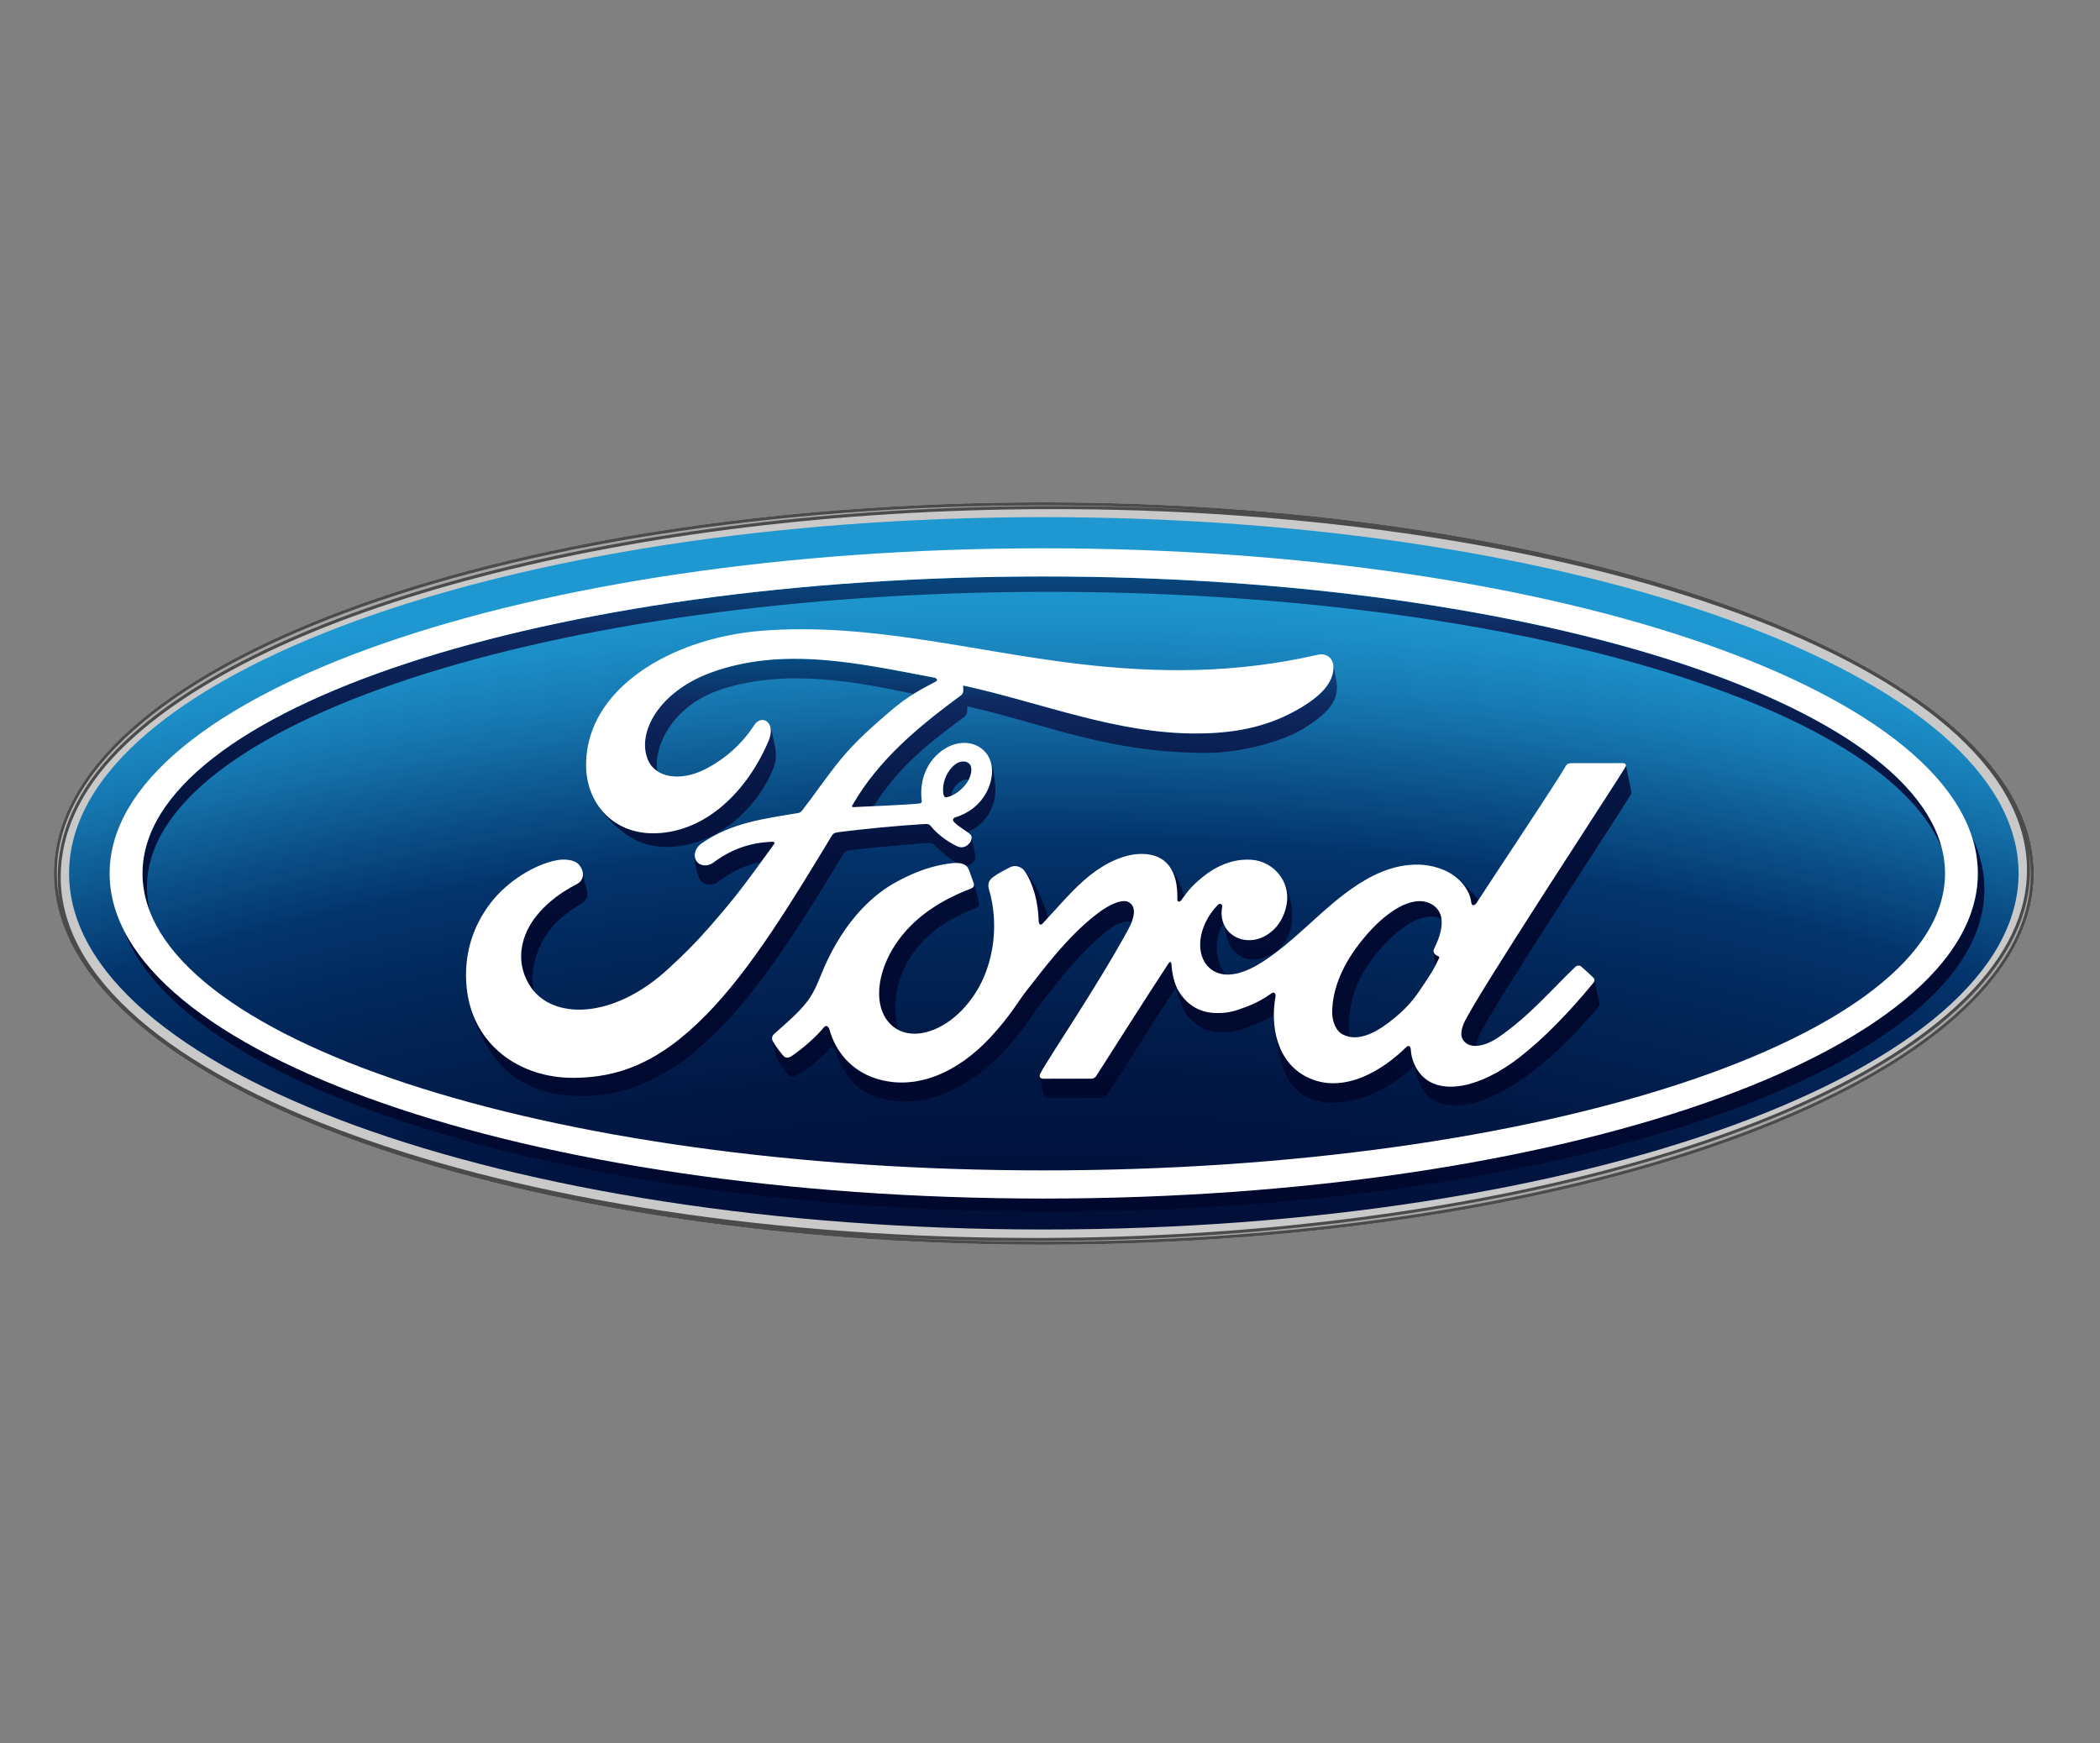 <?xml version="1.0" encoding="UTF-8"?>
<svg id="Capa_2" data-name="Capa 2" xmlns="http://www.w3.org/2000/svg" xmlns:xlink="http://www.w3.org/1999/xlink" viewBox="0 0 2480.49 2058.88">
  <rect x="0" y="0" width="2480.49" height="2058.88" fill="#808080" stroke="none"/>
  <defs>
    <style>
      .cls-1 {
        fill: url(#Degradado_sin_nombre_25);
      }

      .cls-1, .cls-2, .cls-3, .cls-4, .cls-5, .cls-6, .cls-7, .cls-8, .cls-9, .cls-10, .cls-11, .cls-12, .cls-13, .cls-14, .cls-15, .cls-16, .cls-17, .cls-18, .cls-19, .cls-20, .cls-21, .cls-22, .cls-23, .cls-24, .cls-25, .cls-26, .cls-27, .cls-28, .cls-29 {
        stroke-width: 0px;
      }

      .cls-2 {
        fill: url(#Degradado_sin_nombre_23);
      }

      .cls-3 {
        fill: url(#Degradado_sin_nombre_14);
      }

      .cls-4 {
        fill: none;
      }

      .cls-5 {
        fill: url(#Degradado_sin_nombre_23-9);
      }

      .cls-6 {
        fill: url(#Degradado_sin_nombre_23-5);
      }

      .cls-7 {
        fill: url(#Degradado_sin_nombre_23-7);
      }

      .cls-8 {
        fill: url(#Degradado_sin_nombre_23-8);
      }

      .cls-9 {
        fill: url(#Degradado_sin_nombre_23-6);
      }

      .cls-10 {
        fill: url(#Degradado_sin_nombre_23-2);
      }

      .cls-11 {
        fill: url(#Degradado_sin_nombre_23-3);
      }

      .cls-12 {
        fill: url(#Degradado_sin_nombre_23-4);
      }

      .cls-13 {
        fill: url(#Degradado_sin_nombre_25-2);
      }

      .cls-14 {
        fill: #4b4b4b;
      }

      .cls-15 {
        fill: #c9c9ca;
      }

      .cls-16 {
        fill: url(#Degradado_sin_nombre_23-22);
      }

      .cls-17 {
        fill: url(#Degradado_sin_nombre_23-20);
      }

      .cls-18 {
        fill: url(#Degradado_sin_nombre_23-21);
      }

      .cls-19 {
        fill: url(#Degradado_sin_nombre_23-12);
      }

      .cls-20 {
        fill: url(#Degradado_sin_nombre_23-13);
      }

      .cls-21 {
        fill: url(#Degradado_sin_nombre_23-18);
      }

      .cls-22 {
        fill: url(#Degradado_sin_nombre_23-10);
      }

      .cls-23 {
        fill: url(#Degradado_sin_nombre_23-11);
      }

      .cls-24 {
        fill: url(#Degradado_sin_nombre_23-16);
      }

      .cls-25 {
        fill: url(#Degradado_sin_nombre_23-17);
      }

      .cls-26 {
        fill: url(#Degradado_sin_nombre_23-19);
      }

      .cls-27 {
        fill: url(#Degradado_sin_nombre_23-14);
      }

      .cls-28 {
        fill: url(#Degradado_sin_nombre_23-15);
      }

      .cls-29 {
        fill: #fff;
      }
    </style>
    <radialGradient id="Degradado_sin_nombre_14" data-name="Degradado sin nombre 14" cx="-3484.87" cy="354.62" fx="-3484.87" fy="354.62" r="583.71" gradientTransform="translate(31304.86 3594.67) scale(8.63 -4.38)" gradientUnits="userSpaceOnUse">
      <stop offset="0" stop-color="#00082e"/>
      <stop offset=".15" stop-color="#000a30"/>
      <stop offset=".24" stop-color="#010f39"/>
      <stop offset=".31" stop-color="#011946"/>
      <stop offset=".37" stop-color="#02275a"/>
      <stop offset=".41" stop-color="#03346c"/>
      <stop offset=".44" stop-color="#0b4f87"/>
      <stop offset=".48" stop-color="#1676af"/>
      <stop offset=".51" stop-color="#1c8ec7"/>
      <stop offset=".53" stop-color="#1f97d0"/>
      <stop offset="1" stop-color="#1f97d0"/>
    </radialGradient>
    <linearGradient id="Degradado_sin_nombre_23" data-name="Degradado sin nombre 23" x1="-4342.41" y1="1060.71" x2="-4339.35" y2="1060.71" gradientTransform="translate(-307864.3 -1263912.79) rotate(-90) scale(291.4)" gradientUnits="userSpaceOnUse">
      <stop offset="0" stop-color="#00082e"/>
      <stop offset=".32" stop-color="#010a30"/>
      <stop offset=".5" stop-color="#030f39"/>
      <stop offset=".65" stop-color="#071846"/>
      <stop offset=".77" stop-color="#0d245a"/>
      <stop offset=".81" stop-color="#0f2961"/>
      <stop offset=".84" stop-color="#0b386e"/>
      <stop offset=".9" stop-color="#054e83"/>
      <stop offset=".95" stop-color="#015b90"/>
      <stop offset="1" stop-color="#006094"/>
    </linearGradient>
    <linearGradient id="Degradado_sin_nombre_23-2" data-name="Degradado sin nombre 23" x1="-4342.41" y1="1842.62" x2="-4339.35" y2="1842.62" gradientTransform="translate(538191.72 -1263913.33) rotate(-90) scale(291.4 -291.4)" xlink:href="#Degradado_sin_nombre_23"/>
    <linearGradient id="Degradado_sin_nombre_23-3" data-name="Degradado sin nombre 23" x1="-4351.06" y1="1063.19" x2="-4348" y2="1063.19" gradientTransform="translate(-216384.19 -890076.51) rotate(-90) scale(204.87)" xlink:href="#Degradado_sin_nombre_23"/>
    <linearGradient id="Degradado_sin_nombre_23-4" data-name="Degradado sin nombre 23" x1="-4351.12" y1="1064.07" x2="-4348.08" y2="1064.07" gradientTransform="translate(-215804.57 -888058.87) rotate(-90) scale(204.4)" xlink:href="#Degradado_sin_nombre_23"/>
    <linearGradient id="Degradado_sin_nombre_23-5" data-name="Degradado sin nombre 23" x1="-4351.11" y1="1064.2" x2="-4348.09" y2="1064.2" gradientTransform="translate(-215790.22 -888051.45) rotate(-90) scale(204.4)" xlink:href="#Degradado_sin_nombre_23"/>
    <linearGradient id="Degradado_sin_nombre_23-6" data-name="Degradado sin nombre 23" x1="-4351.11" y1="1063.06" x2="-4348.05" y2="1063.06" gradientTransform="translate(-216041.47 -888618.15) rotate(-90) scale(204.53)" xlink:href="#Degradado_sin_nombre_23"/>
    <linearGradient id="Degradado_sin_nombre_23-7" data-name="Degradado sin nombre 23" x1="-4351.09" y1="1063.87" x2="-4348.03" y2="1063.87" gradientTransform="translate(-216108.22 -889222.43) rotate(-90) scale(204.67)" xlink:href="#Degradado_sin_nombre_23"/>
    <linearGradient id="Degradado_sin_nombre_23-8" data-name="Degradado sin nombre 23" x1="-4351.15" y1="1062.11" x2="-4348.1" y2="1062.11" gradientTransform="translate(-215793.52 -887212.35) rotate(-90) scale(204.21)" xlink:href="#Degradado_sin_nombre_23"/>
    <linearGradient id="Degradado_sin_nombre_23-9" data-name="Degradado sin nombre 23" x1="-4351.12" y1="1062.99" x2="-4348.06" y2="1062.99" gradientTransform="translate(-215961.35 -888260.34) rotate(-90) scale(204.45)" xlink:href="#Degradado_sin_nombre_23"/>
    <linearGradient id="Degradado_sin_nombre_23-10" data-name="Degradado sin nombre 23" x1="-4350.87" y1="1064.01" x2="-4347.81" y2="1064.01" gradientTransform="translate(-217683.65 -895744.82) rotate(-90) scale(206.18)" xlink:href="#Degradado_sin_nombre_23"/>
    <linearGradient id="Degradado_sin_nombre_23-11" data-name="Degradado sin nombre 23" x1="-4350.95" y1="1063.34" x2="-4347.89" y2="1063.34" gradientTransform="translate(-217205.86 -893506.83) rotate(-90) scale(205.67)" xlink:href="#Degradado_sin_nombre_23"/>
    <linearGradient id="Degradado_sin_nombre_23-12" data-name="Degradado sin nombre 23" x1="-4351.15" y1="1064.51" x2="-4348.09" y2="1064.51" gradientTransform="translate(-215610.95 -887439.73) rotate(-90) scale(204.26)" xlink:href="#Degradado_sin_nombre_23"/>
    <linearGradient id="Degradado_sin_nombre_23-13" data-name="Degradado sin nombre 23" x1="-4351.12" y1="1062.51" x2="-4348.05" y2="1062.51" gradientTransform="translate(-216049.48 -888428.15) rotate(-90) scale(204.49)" xlink:href="#Degradado_sin_nombre_23"/>
    <linearGradient id="Degradado_sin_nombre_23-14" data-name="Degradado sin nombre 23" x1="-4351.13" y1="1062.19" x2="-4348.07" y2="1062.19" gradientTransform="translate(-216001.26 -888099.95) rotate(-90) scale(204.41)" xlink:href="#Degradado_sin_nombre_23"/>
    <linearGradient id="Degradado_sin_nombre_23-15" data-name="Degradado sin nombre 23" x1="-4351.15" y1="1060.65" x2="-4348.09" y2="1060.65" gradientTransform="translate(-215976.73 -887368.89) rotate(-90) scale(204.24)" xlink:href="#Degradado_sin_nombre_23"/>
    <linearGradient id="Degradado_sin_nombre_23-16" data-name="Degradado sin nombre 23" x1="-4350.88" y1="1061.52" x2="-4347.82" y2="1061.52" gradientTransform="translate(-217928.66 -895725.39) rotate(-90) scale(206.18)" xlink:href="#Degradado_sin_nombre_23"/>
    <linearGradient id="Degradado_sin_nombre_23-17" data-name="Degradado sin nombre 23" x1="-4351.13" y1="1061.3" x2="-4348.07" y2="1061.3" gradientTransform="translate(-216030.56 -887853.62) rotate(-90) scale(204.36)" xlink:href="#Degradado_sin_nombre_23"/>
    <linearGradient id="Degradado_sin_nombre_23-18" data-name="Degradado sin nombre 23" x1="-4351.02" y1="1061.33" x2="-4347.97" y2="1061.33" gradientTransform="translate(-216844.44 -891202.16) rotate(-90) scale(205.13)" xlink:href="#Degradado_sin_nombre_23"/>
    <linearGradient id="Degradado_sin_nombre_23-19" data-name="Degradado sin nombre 23" x1="-4351.15" y1="1062.75" x2="-4348.09" y2="1062.75" gradientTransform="translate(-215772.73 -887387.58) rotate(-90) scale(204.25)" xlink:href="#Degradado_sin_nombre_23"/>
    <linearGradient id="Degradado_sin_nombre_23-20" data-name="Degradado sin nombre 23" x1="-4351.08" y1="1062.2" x2="-4348.03" y2="1062.2" gradientTransform="translate(-216313.37 -889382.55) rotate(-90) scale(204.71)" xlink:href="#Degradado_sin_nombre_23"/>
    <linearGradient id="Degradado_sin_nombre_23-21" data-name="Degradado sin nombre 23" x1="-4351.15" y1="1062.28" x2="-4348.09" y2="1062.28" gradientTransform="translate(-215844.76 -887491.89) rotate(-90) scale(204.27)" xlink:href="#Degradado_sin_nombre_23"/>
    <linearGradient id="Degradado_sin_nombre_23-22" data-name="Degradado sin nombre 23" x1="-4351.14" y1="1061.16" x2="-4348.08" y2="1061.16" gradientTransform="translate(-216006.88 -887696.95) rotate(-90) scale(204.32)" xlink:href="#Degradado_sin_nombre_23"/>
    <linearGradient id="Degradado_sin_nombre_25" data-name="Degradado sin nombre 25" x1="-4339.8" y1="1054.59" x2="-4336.74" y2="1054.59" gradientTransform="translate(-730695.55 -1337053.99) rotate(-105) scale(341.6)" gradientUnits="userSpaceOnUse">
      <stop offset="0" stop-color="#a5a5a6"/>
      <stop offset=".35" stop-color="#d7d7d7"/>
      <stop offset=".65" stop-color="#d7d7d7"/>
      <stop offset="1" stop-color="#a5a5a6"/>
    </linearGradient>
    <linearGradient id="Degradado_sin_nombre_25-2" data-name="Degradado sin nombre 25" x1="-3431.52" y1="912.3" x2="-3462.76" y2="1028.88" gradientTransform="translate(31304.86 8996.94) scale(8.63 -8.63)" xlink:href="#Degradado_sin_nombre_25"/>
  </defs>
  <g id="Capa_1-2" data-name="Capa 1">
    <g>
      <g>
        <path class="cls-15" d="M1232.94,593.34c-649.01,0-1169.25,194.53-1169.25,438.43s524.54,438.48,1169.26,438.48,1169.34-196.7,1169.34-438.48c-.02-241.73-524.58-438.43-1169.35-438.43M2395.13,997.92c.42,2.14.71,4.31,1.08,6.38-.31-2.07-.74-4.22-1.08-6.38"/>
        <path class="cls-3" d="M1232.98,610.85c-636.1,0-1151.38,188.02-1151.38,420.7s515.27,420.71,1151.38,420.71,1151.33-188.14,1151.33-420.71-515.15-420.7-1151.33-420.7"/>
        <path class="cls-2" d="M1238.21,699.07c540.81,0,987.35,132.12,1055.57,303.13v-.03c-45.57-179.9-503.08-321.23-1060.9-321.23-587.97,0-1064.58,156.99-1064.58,350.74,0,15.79,3.19,31.3,9.28,46.54-2.64-9.94-3.98-20.18-4-30.46.02-192.55,476.64-348.69,1064.62-348.69h0Z"/>
        <path class="cls-10" d="M2329.12,987.79c4.66,14.16,7.04,28.98,7.05,43.89,0,212.11-493.94,384.03-1103.3,384.03-542.28,0-993.12-136.2-1085.88-315.54,70.38,186.4,531.41,330.39,1090.28,331.01h6.75c607.77-.6,1099.94-170.78,1099.94-380.78.02-21.3-5.06-42.27-14.85-62.61h0Z"/>
        <path class="cls-11" d="M1445.19,1090.79c-2.43-6.17-2.88-13.1-1.49-19.99.49-2.45-2.67-4.64-5.25-1.99-24.71,25.76-26.55,59.08-10.36,74.04,5.78,5.38,12.43,7.8,19.52,8.25-10.54-13.38-15.53-39.61-2.42-60.31Z"/>
        <path class="cls-12" d="M1695.51,1140.39h.03c1.26-2.44,2.52-5.02,3.87-7.78,1.03-2.12.52-2.72-.36-3.08-2.54-.91-5.16-2.86-5.53-4.87-.17-.36-.19-.71-.22-1.12l.03.22c.32,3.89,1.35,11.2,2.17,16.63h0Z"/>
        <path class="cls-6" d="M1723.57,1039.5c8.25,7.91,13.28,17.5,14.22,26.32.36,4.18,3.55,4.64,6.15.99.68-.99,1.45-2.23,2.37-3.62-.71-1.01-1.49-1.98-2.22-2.93-6.39-7.35-13.24-14.28-20.51-20.76h0Z"/>
        <path class="cls-9" d="M1381.32,1023.27c6.62,9.06,9.72,21.99,9.26,38.54-.11,4.29,3.01,4.01,5.05,1.08,1.16-1.62,2.19-3.06,3.26-4.54v-.13c-4.83-14.84-12.25-29.41-17.57-34.95h0Z"/>
        <path class="cls-7" d="M1688.99,1067.05c-20.37-9.78-51.46,8.16-79.58,42.77-23.05,28.3-35.48,57.09-35.91,85.15-.18,10,3.61,22.36,12.42,26.87,2.74,1.52,5.72,2.55,8.8,3.05-.99-3.68-1.5-7.47-1.53-11.28-.35-28.96,8.65-57.88,31.76-86.22,27.93-34.44,57.3-51.61,77.7-42.13-1.05-7.58-4.99-14.11-13.66-18.21h0Z"/>
        <path class="cls-8" d="M1079.63,1124.42c21.47-29.11,45.66-40.12,73.23-52.04,3.64-1.59,4.07-3.64,3.38-6.86-1.18-5.49-5.01-19.13-6.18-22.41.87,3,.1,5.29-3.49,6.62-31.29,11.88-62.67,30.33-84.37,59.4-24.62,32.99-31.22,72.67-14.77,95.53,3.92,5.35,8.59,9.31,13.74,11.9-8.86-27.3-2.39-63.91,18.47-92.15h0Z"/>
        <path class="cls-5" d="M1237.17,1297.1c21.16,0,47.16,0,64.75-.11,2.62-.15,4.48-1.62,5.86-3.58,26.29-41.2,54.36-85.89,81.23-127.12,5.89,20.8,8.92,30.48,19.88,40.28,11.16,9.96,21.47,12.58,36.65,12.71,13.79.17,27.38-5.34,43.55-12.05,5.45-2.33,10.69-5.14,15.65-8.39,0-7.64.78-15.32,2.13-22.66.11-.79-.66-5.87-5-2.86-9,6.54-18.83,11.83-29.25,15.73-14.9,5.56-21.83,7.64-35.62,7.51-17.34-.14-32.97-7.51-43.96-24.67-6.15-9.27-8.69-23.39-9.27-33.77-.08-1.14-1.57-3.16-3.2-.54-29.15,44.56-56.38,87.61-85.31,132.86-1.51,2.13-2.82,3.52-5.82,3.62-17.88,0-37.46-.05-57.14.06-2.06,0-3.54-.95-3.97-2.38,1.54,6.91,4.07,19.42,4.73,22.34.44,1.98,1.91,3.02,4.11,3.02h0Z"/>
        <path class="cls-22" d="M1520.23,1272.45c4.88,9.37,15.82,19.89,22.46,23.19,37.92,18.68,92.06-2.5,126.83-35.92.35-.46.43-.49.92-1.03,1.59,6,3.55,13.3,3.83,14.31,2.37,7.76,6.09,14.81,9.35,18.55,23.79,26.88,74.29,14.65,126.86-26.04,29.39-22.72,51.17-45.53,77.85-76.57,1.07-1.29.98-3.2.38-6.11-1.53-6.75-3.93-18.97-5.27-25.11-.04,1.03-.4,2.01-1.03,2.83-27.86,33.97-58.66,66.08-88.11,88.79-45.8,35.49-91.52,44.49-114.12,21.75-8.46-8.46-13.08-20.54-13.64-30.79-.27-5.56-3.09-5.82-5.76-3.21-27,26.75-73.92,56.36-116.69,35.26-22.05-10.89-33.56-31.32-37.69-53.8.03.23.11.52.17.77,2.64,15.93,6.11,38.93,13.64,53.13h0Z"/>
        <path class="cls-23" d="M1501.36,1127.39c14.07-7.62,26.43-23.77,24.9-49.99-.82-13.05-4.59-26.49-10.7-37.33,4.15,7.91,5.89,17.12,4.42,26.82-2.7,16.92-11.87,31.83-27.45,39.55-13.21,6.47-28.64,5.33-39.44-4.31-3.25-2.99-5.82-6.63-7.56-10.68,2.78,12.78,5.21,22.17,8.54,27.21,10.19,15.36,27.83,19.24,47.3,8.72Z"/>
        <path class="cls-19" d="M1919.89,906.03c-8.87,15.36-180.15,276.12-190.97,303.09-3.42,8.54-3.83,15.07-.35,19.77,3.54,4.73,8.69,6.54,14.55,6.44.6-3.3,1.85-7,3.41-10.92,10.82-27.07,171.23-270.82,180.03-286.25.73-1.32.47-2.79.23-3.78-.52-2.45-5.9-28.36-6.42-30.79.14.85-.03,1.72-.48,2.45h0Z"/>
        <path class="cls-20" d="M1209.03,1027.38c.5.54.9,1.08,1.33,1.62,10.31,15.34,15.93,36.93,16.5,59.24.61,4.7,2.63,4.81,4.9,2.4,2.08-2.12,4.12-4.37,6.12-6.54-3.01-11.98-7.68-22.76-12.49-33.15-1.79-3.75-9.61-17.19-16.37-23.56h0Z"/>
        <path class="cls-27" d="M932.62,1271.11c3.12,1.58,6.34.15,7.89-.73,10.44-5.35,30.78-20.99,39.55-31.9,2.66-2.48,5.21-.79,6.06,1.85,3.66,11.6,9.02,20.54,15.03,30.06,6.54,10.6,19.69,21.58,36.73,26.25,22.04,6.18,45.83,7.27,77.1-4.67,25.07-9.6,51.35-29.15,71.55-51.11,24.25-26.33,33.02-43.19,42.21-54.7,15.73-19.47,40.21-53.95,74.53-83.23,12-10.27,25.15-16.92,33.39-13.69,4.96-12.78,2.61-19.83-2.67-23.22-8.03-5.23-24.09,2.62-37.64,12.96-36.95,27.98-67.99,71.57-83.71,91.07-9.27,11.47-18.01,28.39-42.23,54.7-38.07,41.33-88.55,65.08-137.24,48.68-26.58-8.93-45.81-30.31-53.13-56.56-1.47-5.06-4.31-6.49-7.07-3.14-7.86,9.83-23.94,24.27-37.38,33.35-1.47,1.06-5.11,3.21-8.22,1.66-2.81-1.28-12.79-15.36-14.74-19.42-.25-.42-.41-.88-.49-1.36v.18c3.51,17.34,3.94,19.35,8.68,27.37,5.37,8.84,10.61,15.11,11.79,15.61Z"/>
        <path class="cls-28" d="M638.99,1115.38c12.29-24.79,29.6-36.63,46.61-47.38,7.32-4.64,10.57-9.13,6.21-21.2-1.24-3.45-1.93-9.65-3.3-15.15.44,5.36-2.21,9.98-6.96,12.45-20.78,10.6-45.79,28.77-58.13,53.55-10.03,20.19-12.07,44.63,3.22,67.85,1.28,1.85,2.67,3.72,4.21,5.44h.02c-4.91-19.27.37-40.03,8.13-55.55h0Z"/>
        <path class="cls-24" d="M851.72,814.35c75.54-24.91,159.74-9.16,227.38,5.32,9.46-5.9,17.74-9.98,26.04-14.53,4.13-2.16-.49-4.74-1.78-4.74-87.31-16.39-178.05-37.65-264.74-5.55-60.08,22.42-86.41,70.06-73.7,101.86,2.42,6.07,6.29,10.78,11.34,14.14-4.24-29.33,17.75-77.39,75.46-96.49h0Z"/>
        <path class="cls-25" d="M606.02,1270.89c24.76,17.45,49.14,23.23,77.58,23.73,57.77,1.01,110.55-22.84,166.51-79.63,53.73-54.53,100.23-130.72,146.09-206.24,1.52-2.66,3.14-3.85,10.82-4.85,28.77-3.55,54.55-5.19,79.96-7.58,7.58-.71,13.34-1.41,16.12,1.34,9.18,9.18,19.86,17.58,26.92,21.68,4.69.06,8.64,1.09,11.39,3.55,2.96-.39,5.67-2.04,7.42-3.74,3.3-3.22,3.42-7,2.88-10.19-1.14-6.28-2.84-18.64-4.85-22.23,1.39,2.73.49,6.59-2.25,9.69-2.01,2.29-5.15,4.47-9.15,4.42-3.3-.08-5.26-1.21-9.41-3.49-8.57-4.58-19.15-12.17-26.27-21.12-2.4-3-3.64-3.09-9.69-2.75-27.17,1.58-69.58,5.65-98.32,9.27-6.93.86-7.96,2.16-9.41,4.54-45.81,75.56-94.71,157.01-148.42,211.54-57.59,58.48-105.49,73.84-156.3,74.24-58.64.41-110.81-32.81-124.04-91.19v.03c7.15,32.62,28.16,71.86,52.42,88.98h0Z"/>
        <path class="cls-21" d="M822.64,1017.06c-1.28-1.95-1.99-4.23-2.04-6.57-.6,9.79,3.35,24.19,6.52,28.99,3.48,5.36,13.28,8,21.03,2.21,17.53-12.91,33.35-20.43,51.06-23.78,4.55-6.23,9.46-13.13,15.08-20.88.49-.61.62-1.41.41-1.82-.32-.7-.88-.9-2.02-.95-25.95.72-48.64,8.48-70.61,24.9-6.32,4.62-15.45,3.97-19.44-2.11Z"/>
        <path class="cls-26" d="M1529.14,840.11c-36.31,19.93-74.25,25.95-113.93,26.29-95.93.78-185.29-36.59-277.73-56.67.13,4.03,1.18,8.87-2.21,11.42-51.2,37.76-97.49,76.13-128.51,129.99-1.03,1.26-.46,2.42,1.34,2.29,8.17-.37,16.08-.74,23.88-1.17,28.25-44.25,58.47-69.62,104.61-103.67,3.46-2.62,6.91-4.43,5.78-14.28,92.73,20.59,163.25,54.7,283.01,55.01,35.74.12,86.13-11.79,113.24-28.1,31.16-18.74,39.44-32.52,40.56-47.09.36-4.55-.84-11.3-1.58-14.78-1.06-4.94-1.75-11.24-3.16-15.92.48,1.91.69,4.06.52,6.43-.95,16.75-13.9,32.85-45.8,50.25h0Z"/>
        <path class="cls-17" d="M1128.46,902.63c-1.14,1.08-2.42,2.19-3.69,3.35-9.15,9.48-11.94,22.02-10.6,31.51.75,3.86,2.24,4.61,4,4.28,1.81-.4,3.59-.96,5.31-1.66.65-5.23,2.84-10.3,8.12-14.95,3.82-3.38,8.61-4.94,12.71-4.27,3.53-7,4.54-15.41.23-19.17-4.14-3.57-10.74-2.9-16.08.9h0Z"/>
        <path class="cls-18" d="M1165.35,935.46c-8.8,16.83-23.3,25.79-37.22,30.15,0,0-2.92.66-2.48,3.33.34,2.99,10.21,9.24,16.37,13.63.9-.24,2.24-.74,2.24-.74,7.14-2.84,19.05-10.1,25.93-25.16,4.41-9.72,6.81-17.34,4.9-34.02-1.39-11.63-3.74-22.15-6.86-27.59,6.02,12.19,3.62,27.84-2.88,40.41h0Z"/>
        <path class="cls-16" d="M907.63,875.37c-25.36,59.63-73.83,106.93-132.87,108.88-33.01,1.11-58.28-14.46-71.72-38.2,9.81,17.72,26.42,33.26,41.22,42.58,12.79,7.96,28.56,12.4,46.61,11.79,61.51-2.1,108.12-52.8,123.58-95.63,4.13-11.55.9-23.93-1-32.3-.78-3.2-1.83-10.49-4.18-15.69h-.02c1.74,4.29,1.74,10.61-1.63,18.55h0Z"/>
        <path class="cls-14" d="M1232.94,593.34c-649.01,0-1169.25,194.53-1169.25,438.43s524.54,438.48,1169.26,438.48,1169.34-196.7,1169.34-438.48c-.02-241.73-524.58-438.43-1169.35-438.43M71.7,1036.61c-.23-51.31,22.38-102.29,69.94-150.28,167.39-168.85,605.99-282.98,1089.36-284.95,640.34-2.67,1162.14,188.26,1163.25,425.61.23,51.33-23.73,101.63-71.3,149.58-167.41,168.88-604.66,283.73-1088,285.65-640.33,2.67-1162.18-188.23-1163.26-425.61M2395.13,997.92c.42,2.14.71,4.31,1.08,6.38-.31-2.07-.74-4.22-1.08-6.38"/>
        <path class="cls-1" d="M67.21,1031.77c0,11.45,1.35,22.83,3.69,34.03-1.81-9.62-2.76-19.38-2.84-29.16-.23-52,23.02-104.49,70.97-152.87,168.33-169.79,607.37-284.04,1091.95-286.07,67.14-.3,132.94,1.58,197.06,5.41-64.95-4.08-130.02-6.12-195.1-6.12-646.42,0-1165.74,193.84-1165.74,434.78Z"/>
        <path class="cls-13" d="M2325.55,1179.26c-167.75,169.14-606.68,284.58-1090.59,286.6-66.96.34-133.92-1.48-200.77-5.46,64.57,4.12,131.03,6.2,198.75,6.2,642.74,0,1165.67-196.24,1165.67-434.69,0-9.11-.84-18.13-2.3-27.12,1.06,7.38,1.52,14.81,1.59,22.29.28,52.01-24.4,103.8-72.35,152.18"/>
        <path class="cls-29" d="M1232.89,647.65c-609.39,0-1103.39,171.89-1103.39,384.03s494,384.03,1103.39,384.03,1103.28-171.92,1103.28-384.03-493.95-384.03-1103.28-384.03h0ZM1232.89,1382.45c-587.97,0-1064.58-157-1064.58-350.78s476.6-350.75,1064.58-350.75,1064.56,156.99,1064.56,350.75-476.55,350.78-1064.56,350.78h0Z"/>
        <path class="cls-29" d="M1919.89,906.03c1.53-2.67-.05-4.63-3.42-4.63-17.67,0-40.77.06-59.11.06-4.39,0-6.61.48-8.68,4.57-6.79,13-89.37,136.74-104.75,160.76-2.6,3.66-5.78,3.19-6.15-.99-1.52-14.28-13.87-30.74-33.29-38.54-14.81-6.02-29.28-7.1-44.29-5.09-27.17,3.64-51.35,18.01-72.64,34.14-32.08,24.4-59.74,55.97-95.43,79.31-19.48,12.69-46.2,23.78-64.04,7.24-16.19-14.98-14.32-48.28,10.36-74.04,2.58-2.66,5.74-.46,5.25,1.99-2.35,11.69.5,23.26,9.35,31.35,10.82,9.64,26.24,10.78,39.45,4.31,15.61-7.71,24.76-22.66,27.44-39.55,4.14-26.32-16.11-49.49-41.43-51.34-20.54-1.45-40.26,5.7-59.46,21.56-9.6,8-15.11,13.85-23.42,25.75-2.05,2.92-5.17,3.22-5.05-1.08.95-33.63-12.96-52.57-40.79-53.17-21.58-.56-44.63,11.2-62.62,25.5-19.69,15.79-36.92,36.8-55.42,56.5-2.28,2.42-4.29,2.3-4.9-2.4-.57-22.31-6.19-43.9-16.5-59.24-3.69-5.32-11.33-7.96-17.79-4.36-2.98,1.62-13.34,6.4-20.93,12.49-3.71,3.09-5.15,7.54-3.54,13.26,9.94,33.35,7.76,71.17-5.74,103.19-12.38,29.23-36.48,55.71-64.83,64.61-18.64,5.9-38.08,3.01-50.09-13.54-16.45-22.86-9.85-62.54,14.77-95.53,21.71-29.07,53.08-47.52,84.37-59.4,3.69-1.45,4.46-3.8,3.4-6.92-1.7-5.14-4.4-12.13-5.52-15.32-2.86-7.62-10.93-8.9-20.75-7.82-22.74,2.65-43.25,10.43-63.52,21.29-53.06,28.42-79.66,83.4-91.34,112.85-5.6,14.16-10.41,22.95-16.65,30.79-8.38,10.52-18.85,20.08-38.07,36.95-1.73,1.56-2.99,4.77-1.54,7.78,1.95,4.06,11.94,18.14,14.74,19.42,3.12,1.55,6.75-.6,8.23-1.66,13.43-9.09,29.52-23.52,37.38-33.35,2.75-3.34,5.59-1.92,7.07,3.14,7.32,26.25,26.55,47.63,53.13,56.56,48.69,16.37,99.16-7.35,137.24-48.68,24.21-26.3,32.95-43.22,42.23-54.7,15.73-19.5,46.77-63.1,83.7-91.07,13.57-10.32,29.62-18.19,37.66-12.96,6.47,4.2,8.57,13.9-1.84,32.81-37.66,68.82-93.11,149.67-103.31,169.22-1.83,3.41-.19,6.11,3.36,6.11,19.69-.1,39.27-.05,57.14-.05,3-.14,4.31-1.52,5.81-3.62,28.94-45.27,56.15-88.33,85.32-132.87,1.62-2.59,3.13-.57,3.2.53.58,10.38,3.15,24.48,9.27,33.77,10.99,17.16,26.62,24.53,43.97,24.66,13.79.16,20.73-1.94,35.62-7.5,10.41-3.91,20.25-9.2,29.25-15.72,4.34-3.01,5.11,2.07,5,2.86-6.67,35.92,1.54,78.52,37.27,96.13,42.78,21.08,89.71-8.53,116.69-35.26,2.66-2.58,5.48-2.33,5.76,3.22.54,10.27,5.19,22.36,13.64,30.79,22.61,22.72,68.31,13.72,114.12-21.74,29.45-22.72,60.25-54.82,88.11-88.8.98-1.32,1.79-3.47-.2-5.57-4.21-4.43-10.35-9.5-14.56-13.43-1.92-1.6-4.72-1.14-6.37.09-28.51,27.09-54.15,58.06-91.27,83.61-12.51,8.77-32.44,15.81-41.42,3.69-3.49-4.7-3.09-11.25.35-19.77,10.86-27.04,182.14-287.79,191-303.16M1693.54,1124.68c.36,2,2.95,3.93,5.53,4.86.86.36,1.39.95.35,3.07-7.25,15.62-13.95,24.6-23.08,38.18-8.37,12.52-17.86,22.32-29.28,31.71-17.28,14.29-41.26,29.82-61.09,19.35-8.8-4.54-12.62-16.87-12.42-26.87.45-28.07,12.87-56.86,35.91-85.17,28.1-34.61,59.19-52.55,79.58-42.77,21.08,10.07,14.35,34.5,4.92,53.69-.73,1.45-.81,2.73-.41,3.93"/>
        <path class="cls-29" d="M677.69,1273.11c-63.86.46-120.08-39.05-126.55-107.32-3.58-37.84,7.12-71.61,28.54-99.41,19-24.77,51.2-45.33,78.37-50.37,8.91-1.61,20.8-.56,25.74,5.29,7.71,8.99,5.46,18.88-2.21,22.8-20.78,10.6-45.79,28.77-58.13,53.55-10.03,20.19-12.07,44.63,3.22,67.85,25.68,38.69,97.14,39.78,163.59-21.98,16.47-15.13,31.19-29.65,46.2-46.81,29.26-33.5,38.98-45.72,77.9-99.67.49-.61.62-1.41.41-1.82-.32-.7-.88-.9-2.02-.95-25.95.72-48.62,8.48-70.61,24.9-6.34,4.61-15.47,3.96-19.46-2.12-4.43-6.88-1.26-15.84,6.06-20.88,35.39-24.61,74.08-29.1,113.59-35.78-.02,0,2.76.11,5-2.88,16.21-20.79,28.45-39.57,45.76-60.63,17.42-21.34,39.9-40.91,57.1-55.68,24-20.65,39.39-27.59,55.03-36.09,4.13-2.16-.5-4.74-1.79-4.74-87.31-16.39-178.05-37.65-264.75-5.55-60.08,22.42-86.41,70.06-73.7,101.86,8.97,22.57,38.67,26.23,66.46,12.64,24.27-11.98,44.86-30.29,59.6-53,8.46-13.03,26.29-3.64,16.66,19.02-25.36,59.63-73.83,106.93-132.87,108.88-50.27,1.66-82.7-35.29-82.57-80.91.17-89.97,100.36-149.23,205.59-158.1,126.75-10.45,246.8,23.31,372.63,38.57,96.43,11.66,188.89,11.9,285.8-10.35,11.44-2.49,19.52,4.81,18.72,16.38-.95,16.73-13.91,32.83-45.8,50.24-36.32,19.93-74.26,25.95-113.93,26.29-95.93.78-185.29-36.59-277.73-56.67.13,4.03,1.18,8.87-2.21,11.42-51.2,37.76-97.49,76.13-128.51,129.99-1.03,1.26-.46,2.42,1.34,2.29,26.92-1.41,51.15-2.09,76.26-4.1,4.38-.36,4.54-1.45,4.18-4.66-2.21-18.57,3.2-39.76,19.53-54.34,16.71-14.97,37.64-16.66,51.5-5.9,15.78,12.3,14.39,34.43,5.78,51.02-8.8,16.83-23.3,25.79-37.22,30.15,0,0-2.92.66-2.48,3.33.54,4.22,19.52,14.75,21.14,17.55,1.57,2.64.78,6.78-2.14,9.94-2.01,2.29-5.15,4.47-9.15,4.41-3.3-.07-5.26-1.2-9.41-3.48-8.56-4.59-19.15-12.17-26.27-21.12-2.4-3-3.64-3.09-9.69-2.75-27.17,1.58-69.58,5.65-98.32,9.27-6.93.86-7.96,2.16-9.41,4.54-45.81,75.56-94.71,157.01-148.42,211.54-57.61,58.58-105.51,73.93-156.32,74.35M1114.18,937.49c.75,3.86,2.24,4.61,4,4.28,8.72-1.74,18.25-8.93,23.92-17.22,5.17-7.55,7.57-18.45,2.45-22.83-4.56-3.9-11.99-2.77-17.5,2.08-10.93,9.69-14.25,23.41-12.86,33.68"/>
      </g>
      <rect class="cls-4" width="2480.49" height="2058.88"/>
    </g>
  </g>
</svg>